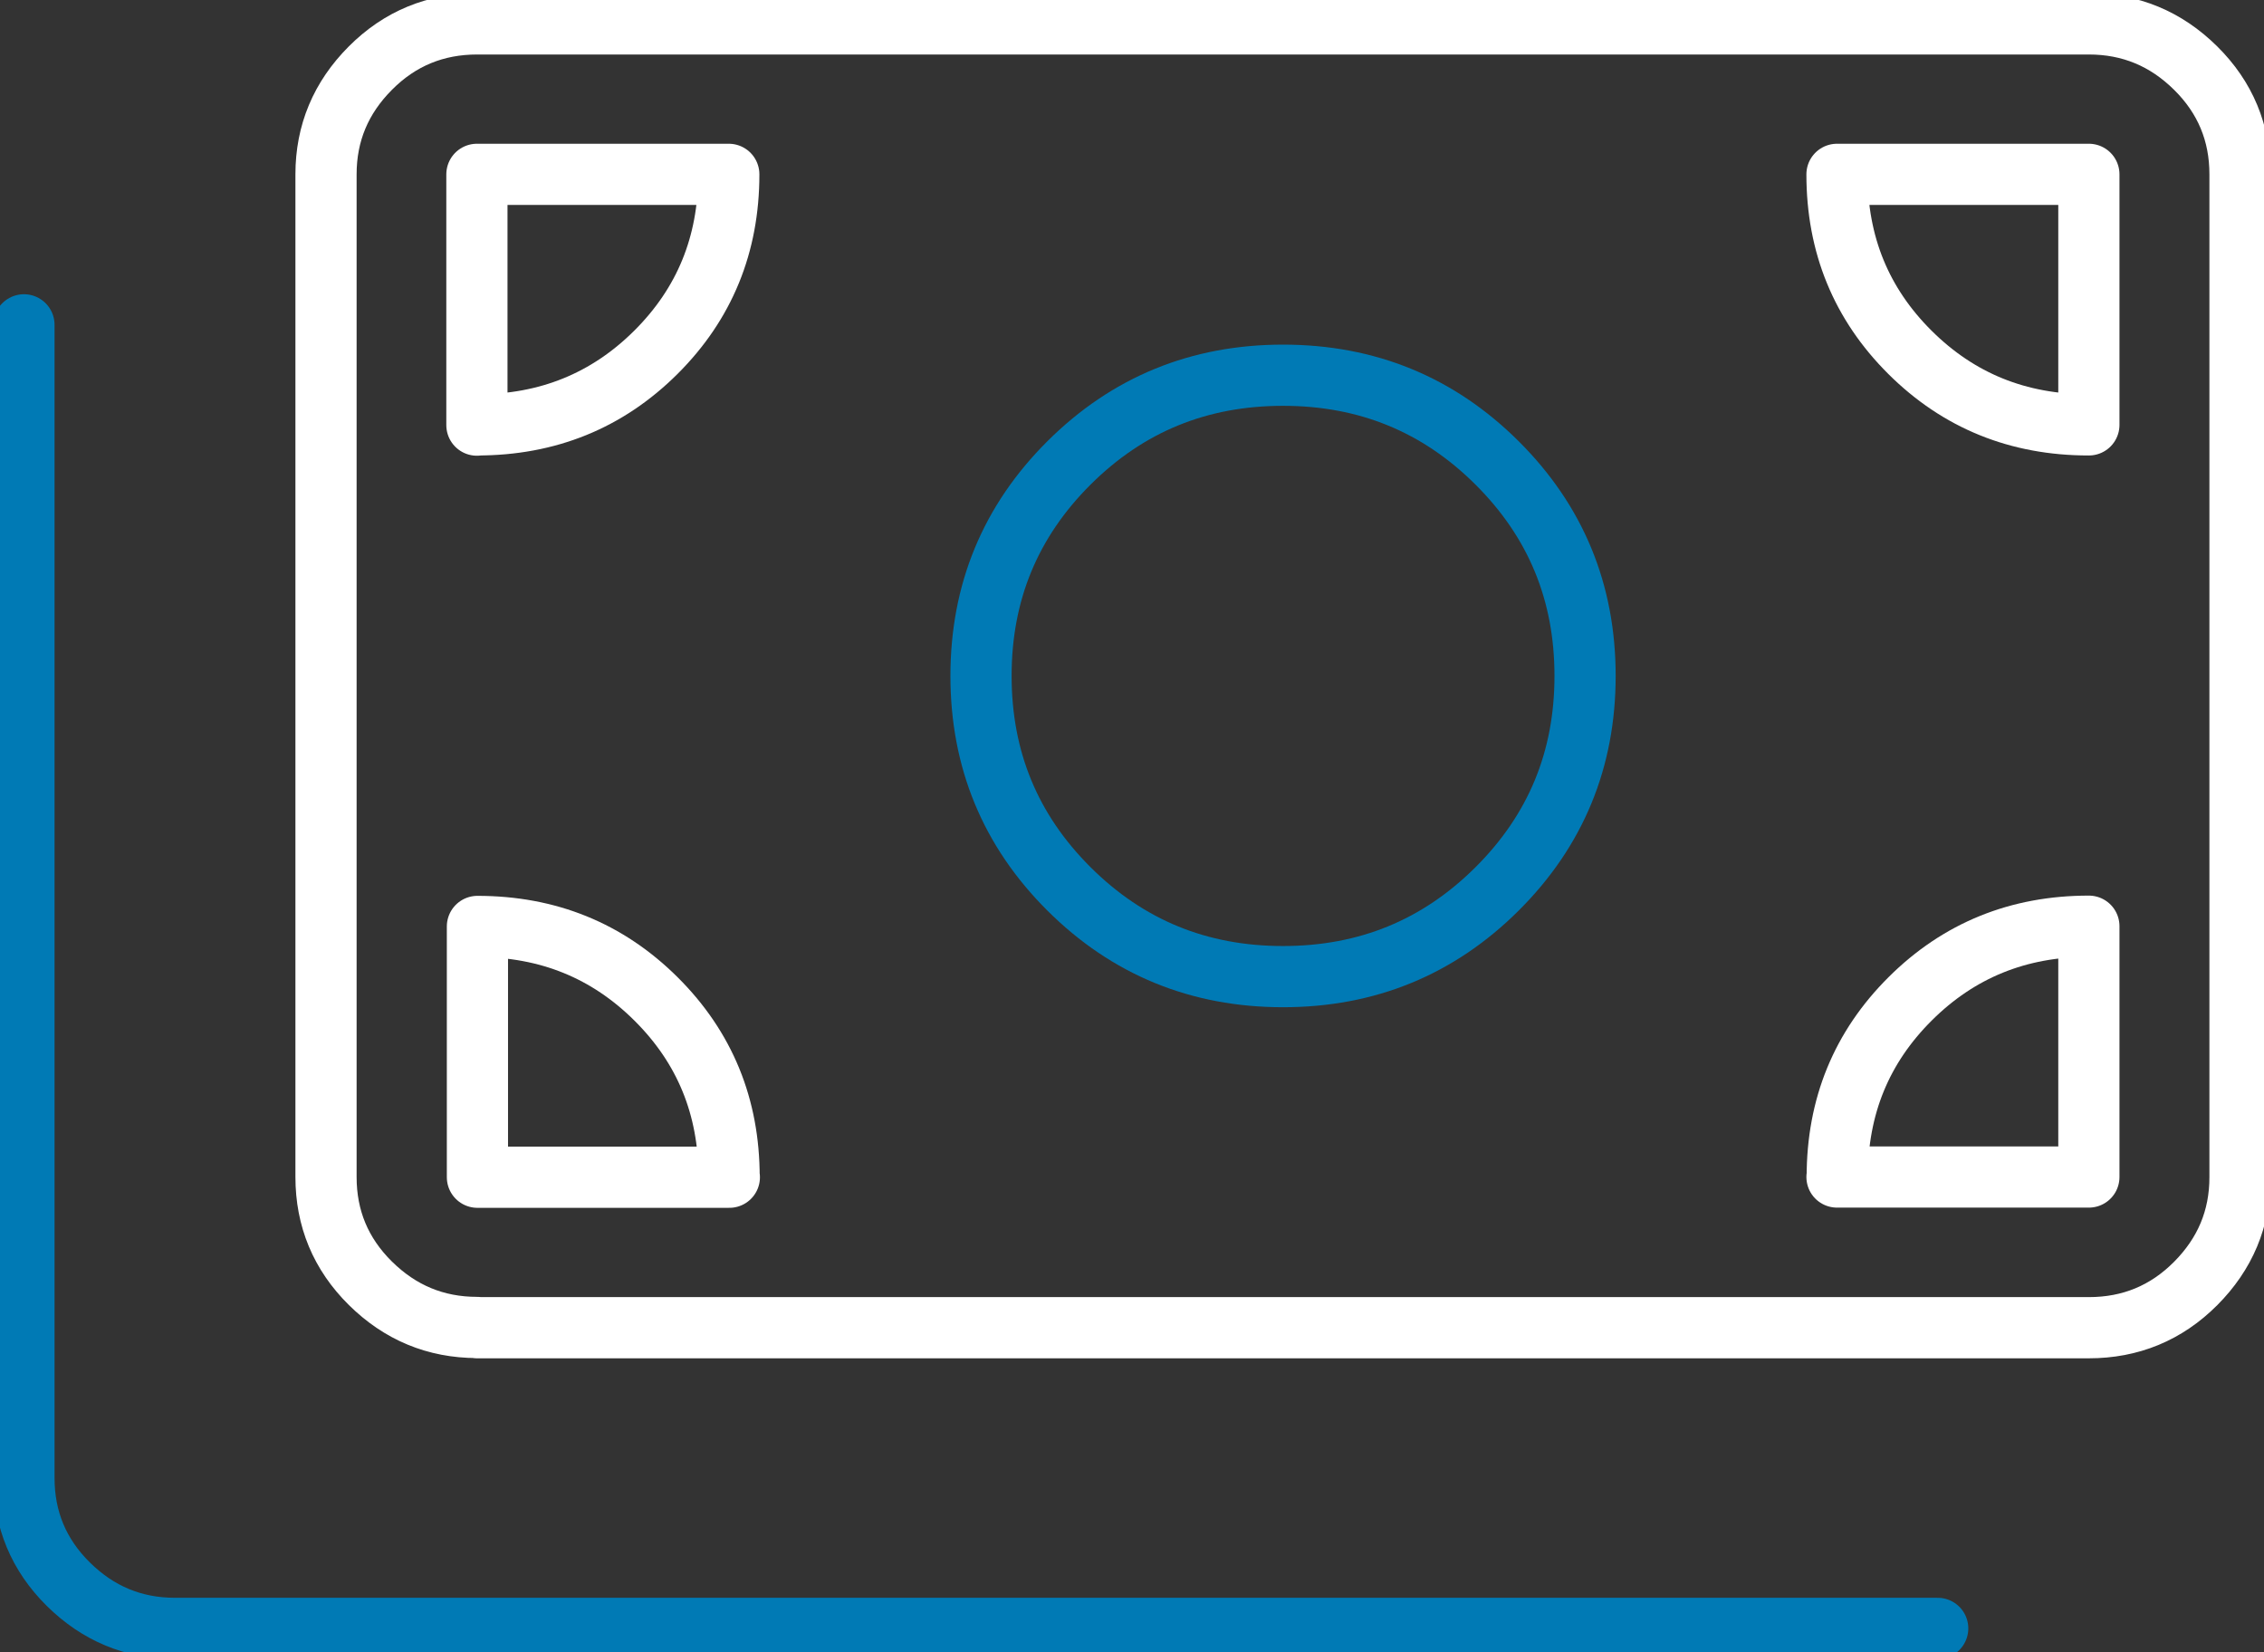 <svg width="74" height="54" viewBox="0 0 74 54" fill="none" xmlns="http://www.w3.org/2000/svg">
<rect x="0" y="0" width="74" height="54" fill="#333333" stroke="none"/>
<g clip-path="url(#clip0_505_28530)">
<path d="M63.335 53.219H5.723C4.367 53.219 3.206 52.735 2.234 51.775C1.262 50.815 0.783 49.652 0.783 48.302V10.616" stroke="#007AB5" stroke-width="2" stroke-linecap="round" stroke-linejoin="round"/>
<path d="M15.596 43.384C14.24 43.384 13.079 42.9 12.107 41.94C11.135 40.98 10.656 39.817 10.656 38.467V5.698C10.656 4.348 11.142 3.192 12.107 2.225C13.071 1.257 14.24 0.781 15.596 0.781H68.275C69.632 0.781 70.793 1.264 71.765 2.225C72.737 3.185 73.216 4.348 73.216 5.698V38.474C73.216 39.825 72.729 40.98 71.765 41.948C70.8 42.916 69.632 43.392 68.275 43.392H15.596V43.384Z" stroke="white" stroke-width="2" stroke-linecap="round" stroke-linejoin="round"/>
<path d="M23.831 38.467C23.831 36.172 23.039 34.236 21.447 32.651C19.855 31.067 17.911 30.278 15.605 30.278V38.474H23.839L23.831 38.467Z" stroke="white" stroke-width="2" stroke-linecap="round" stroke-linejoin="round"/>
<path d="M60.043 38.467H68.276V30.27C65.971 30.27 64.026 31.059 62.435 32.643C60.843 34.228 60.051 36.164 60.051 38.459L60.043 38.467Z" stroke="white" stroke-width="2" stroke-linecap="round" stroke-linejoin="round"/>
<path d="M41.937 31.918C44.681 31.918 47.01 30.965 48.931 29.053C50.853 27.14 51.809 24.822 51.809 22.09C51.809 19.358 50.853 17.04 48.931 15.127C47.01 13.215 44.681 12.263 41.937 12.263C39.192 12.263 36.863 13.215 34.942 15.127C33.021 17.04 32.065 19.358 32.065 22.09C32.065 24.822 33.021 27.14 34.942 29.053C36.863 30.965 39.192 31.918 41.937 31.918Z" stroke="#007AB5" stroke-width="2" stroke-linecap="round" stroke-linejoin="round"/>
<path d="M15.596 13.886C17.901 13.886 19.846 13.098 21.438 11.514C23.029 9.929 23.821 7.993 23.821 5.698H15.588V13.894L15.596 13.886Z" stroke="white" stroke-width="2" stroke-linecap="round" stroke-linejoin="round"/>
<path d="M68.276 13.886V5.698H60.043C60.043 7.993 60.835 9.929 62.427 11.514C64.019 13.098 65.963 13.886 68.269 13.886H68.276Z" stroke="white" stroke-width="2" stroke-linecap="round" stroke-linejoin="round"/>
</g>
<defs>
<clipPath id="clip0_505_28530">
<rect width="74" height="54" fill="white"/>
</clipPath>
</defs>
</svg>
